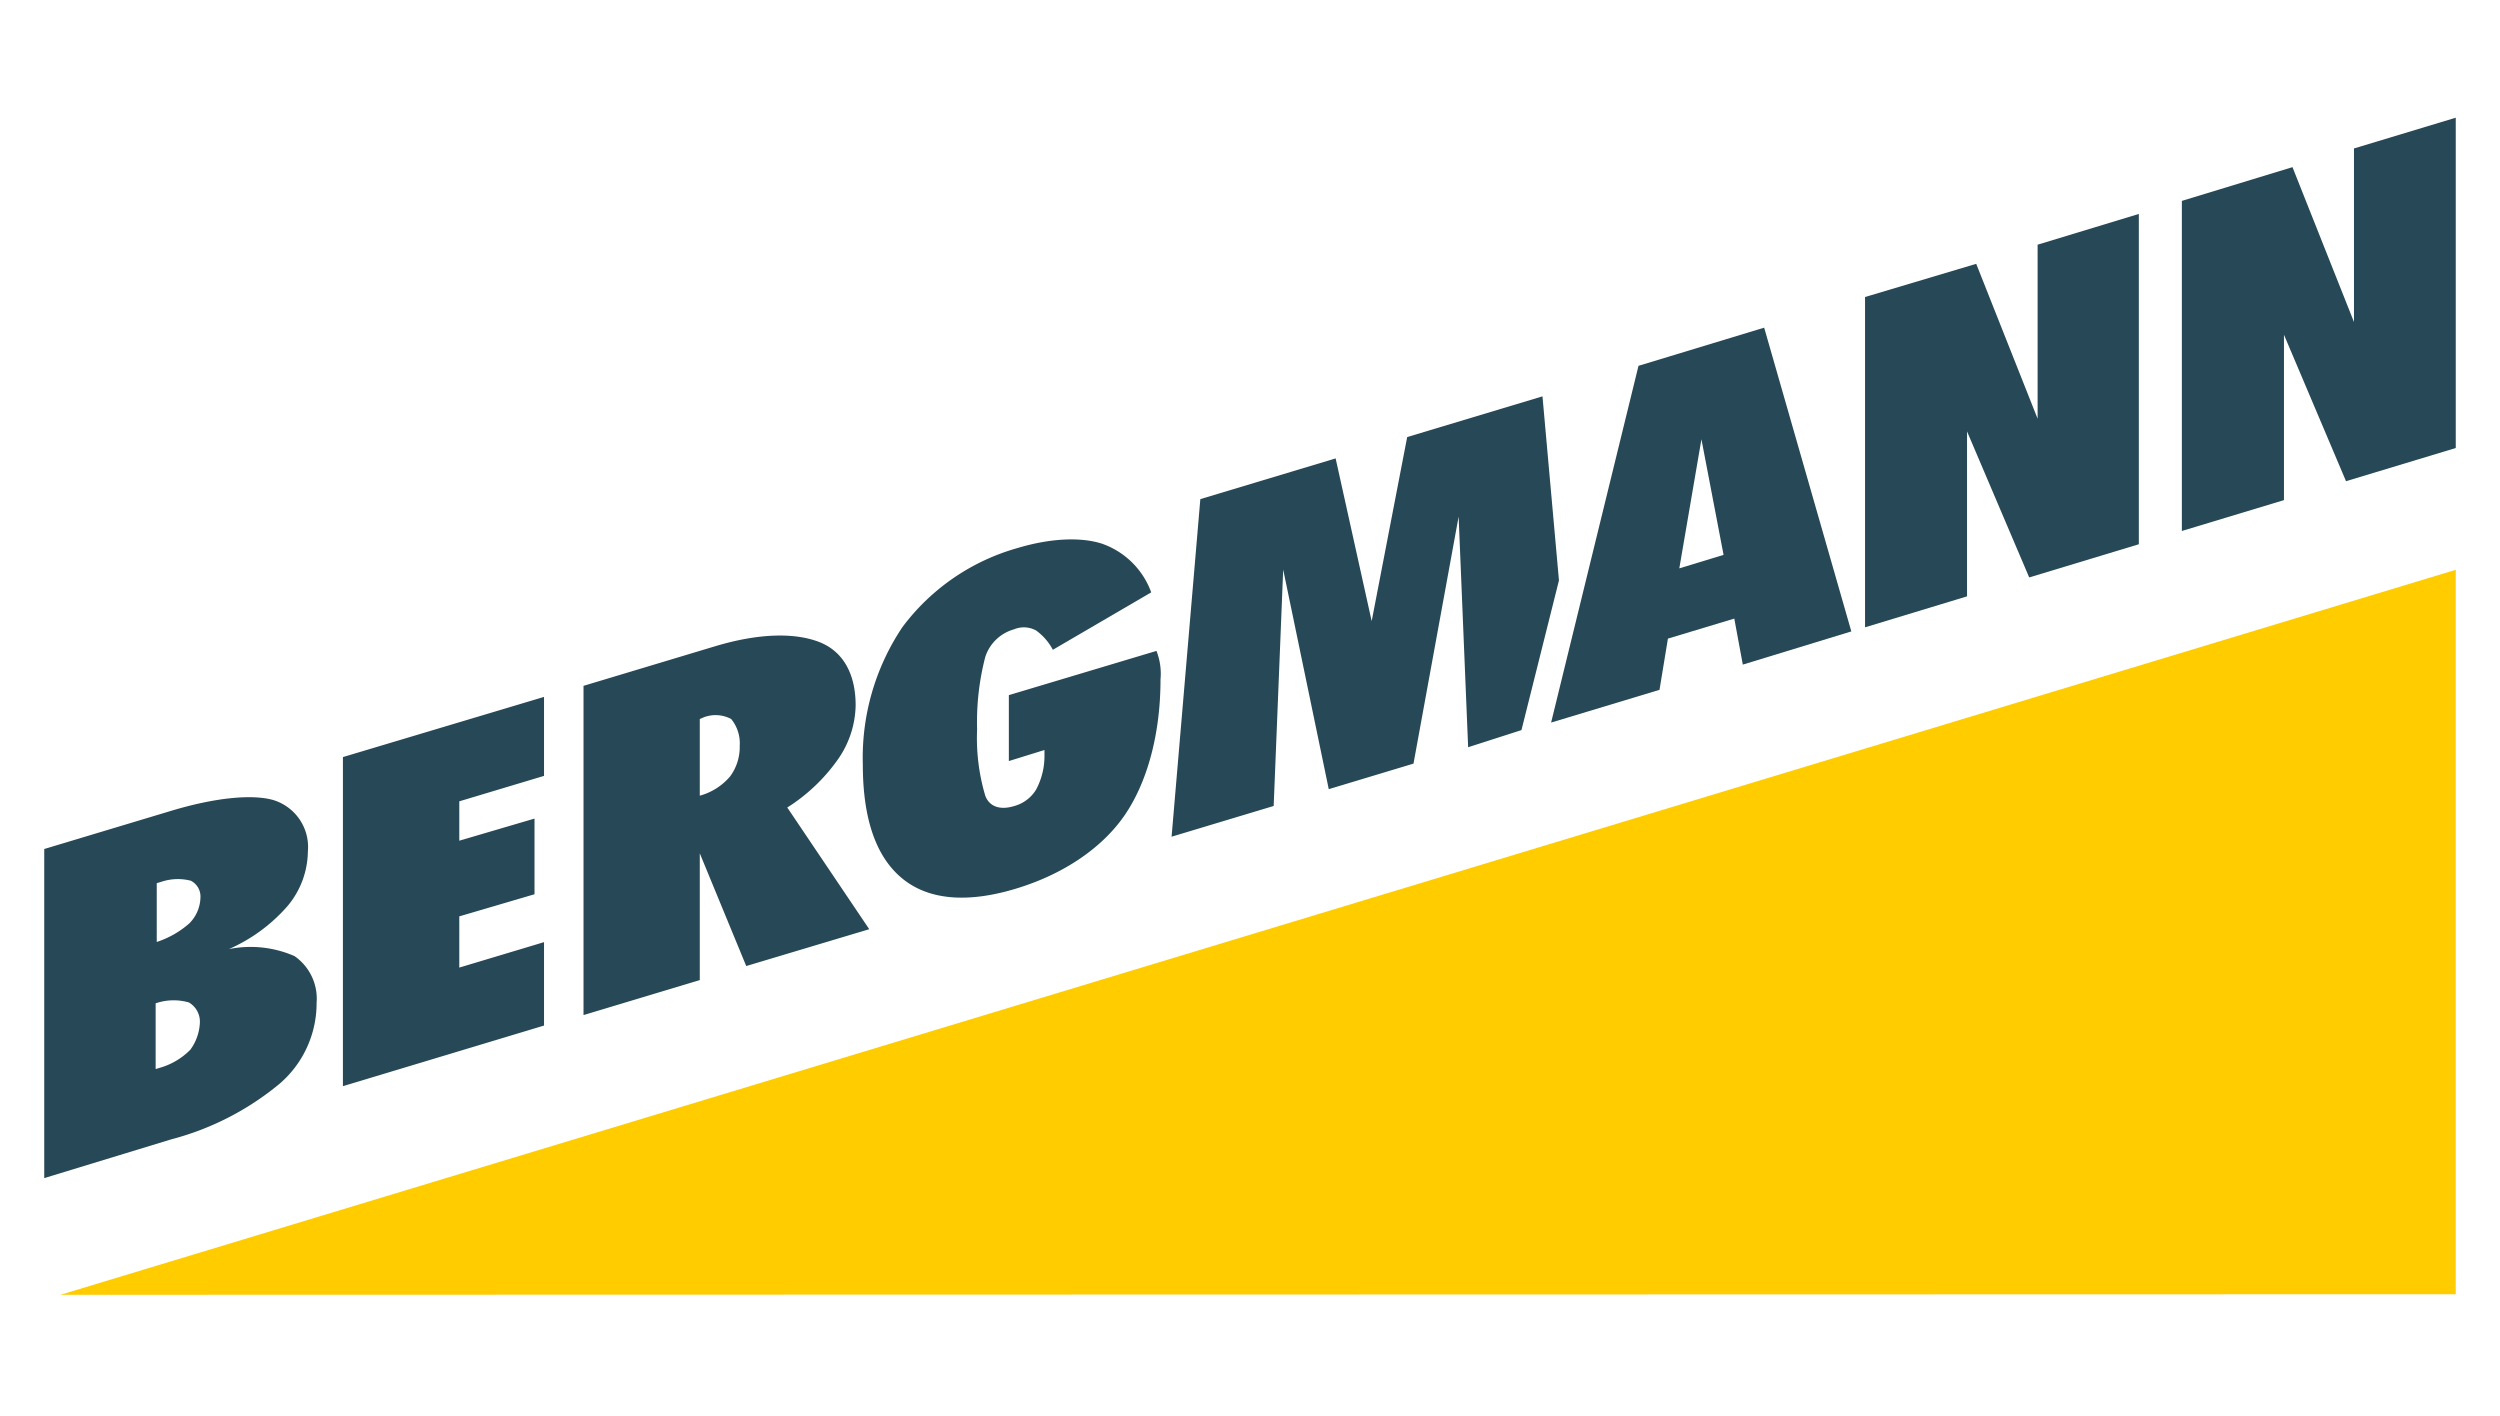 <svg xmlns="http://www.w3.org/2000/svg" viewBox="0 0 226 128"><defs><style>.cls-1{fill:#fc0;}.cls-2{fill:#274856;}</style></defs><g id="Bergmann"><path class="cls-1" d="M5.46,117.05,222,117V51.51Z"/><path class="cls-2" d="M14.12,85.17a8.42,8.42,0,0,0,3-1.7,3.43,3.43,0,0,0,1-2.31,1.61,1.61,0,0,0-.86-1.54,4.7,4.7,0,0,0-2.6.07l-.49.15v5.33Zm0,11.46.49-.15a6.26,6.26,0,0,0,2.6-1.59,4.46,4.46,0,0,0,.86-2.47,2,2,0,0,0-1-1.8,5,5,0,0,0-3,.08v5.93ZM4,106.51V76.75L15.47,73.3c4.09-1.23,7.3-1.49,9.15-1A4.44,4.44,0,0,1,27.83,77,7.79,7.79,0,0,1,26,81.9a15.07,15.07,0,0,1-5.31,3.9,9.9,9.9,0,0,1,5.93.63,4.68,4.68,0,0,1,2,4.23A9.59,9.59,0,0,1,25.24,98a25.43,25.43,0,0,1-9.77,5L4,106.5Zm27-8.33V68.44L49.18,63v7.14l-7.66,2.3V76l6.8-2v6.84l-6.8,2v4.63l7.66-2.3v7.54L31,98.19ZM63.26,65v6.93A5.48,5.48,0,0,0,66,70.19a4.46,4.46,0,0,0,.87-2.77A3.46,3.46,0,0,0,66.1,65a3,3,0,0,0-2.47-.16ZM52.75,91.75V62l11.87-3.57c3.95-1.19,7.17-1.25,9.39-.41s3.34,2.92,3.34,5.74a8.77,8.77,0,0,1-1.61,4.9A16.18,16.18,0,0,1,71.17,73l7.41,11L67.46,87.33l-4.2-10.19V88.6l-10.5,3.16Zm51.79-32.92a5.67,5.67,0,0,1,.37,2.6c0,5-1.23,9.31-3.21,12.22S96.26,79,91.82,80.34s-7.91,1-10.26-.93S78,74.06,78,69.13a21.19,21.19,0,0,1,3.58-12.44,19.61,19.61,0,0,1,10.38-7.14c3.09-.93,5.81-1,7.66-.4a7.29,7.29,0,0,1,4.45,4.4l-8.89,5.19A5.13,5.13,0,0,0,93.67,57a2.3,2.3,0,0,0-2-.11,3.82,3.82,0,0,0-2.6,2.49,23.47,23.47,0,0,0-.74,6.56,18.3,18.3,0,0,0,.74,6c.38,1,1.36,1.31,2.6.93a3.34,3.34,0,0,0,2-1.5,6.46,6.46,0,0,0,.75-3.13V67.8l-3.22,1V62.84l13.35-4Zm1.37,16.82,2.6-30.53,12.23-3.68L124,56.15l3.21-16.64,12.23-3.68,1.49,16.64L137.54,66l-4.82,1.55-.86-20.85-4.08,22.33-7.66,2.31L116,51.49l-.86,21.37-9.27,2.79Z"/><path class="cls-2" d="M140.22,65.32l7.9-32.25,11.36-3.45,7.88,27.46-9.81,3-.77-4.16-6,1.81-.76,4.63Zm11.59-13.94,4-1.22-2-10.45-2,11.67Z"/><path class="cls-2" d="M168.6,56.71V26.85l10.05-3,5.55,14V22.12l9.15-2.78V49.2l-9.91,3L177.82,39V53.91Z"/><path class="cls-2" d="M197.24,48V18.16l10-3.05,5.56,14V13.42L222,10.64V40.5l-9.92,3-5.61-13.24V45.21Z"/></g></svg>